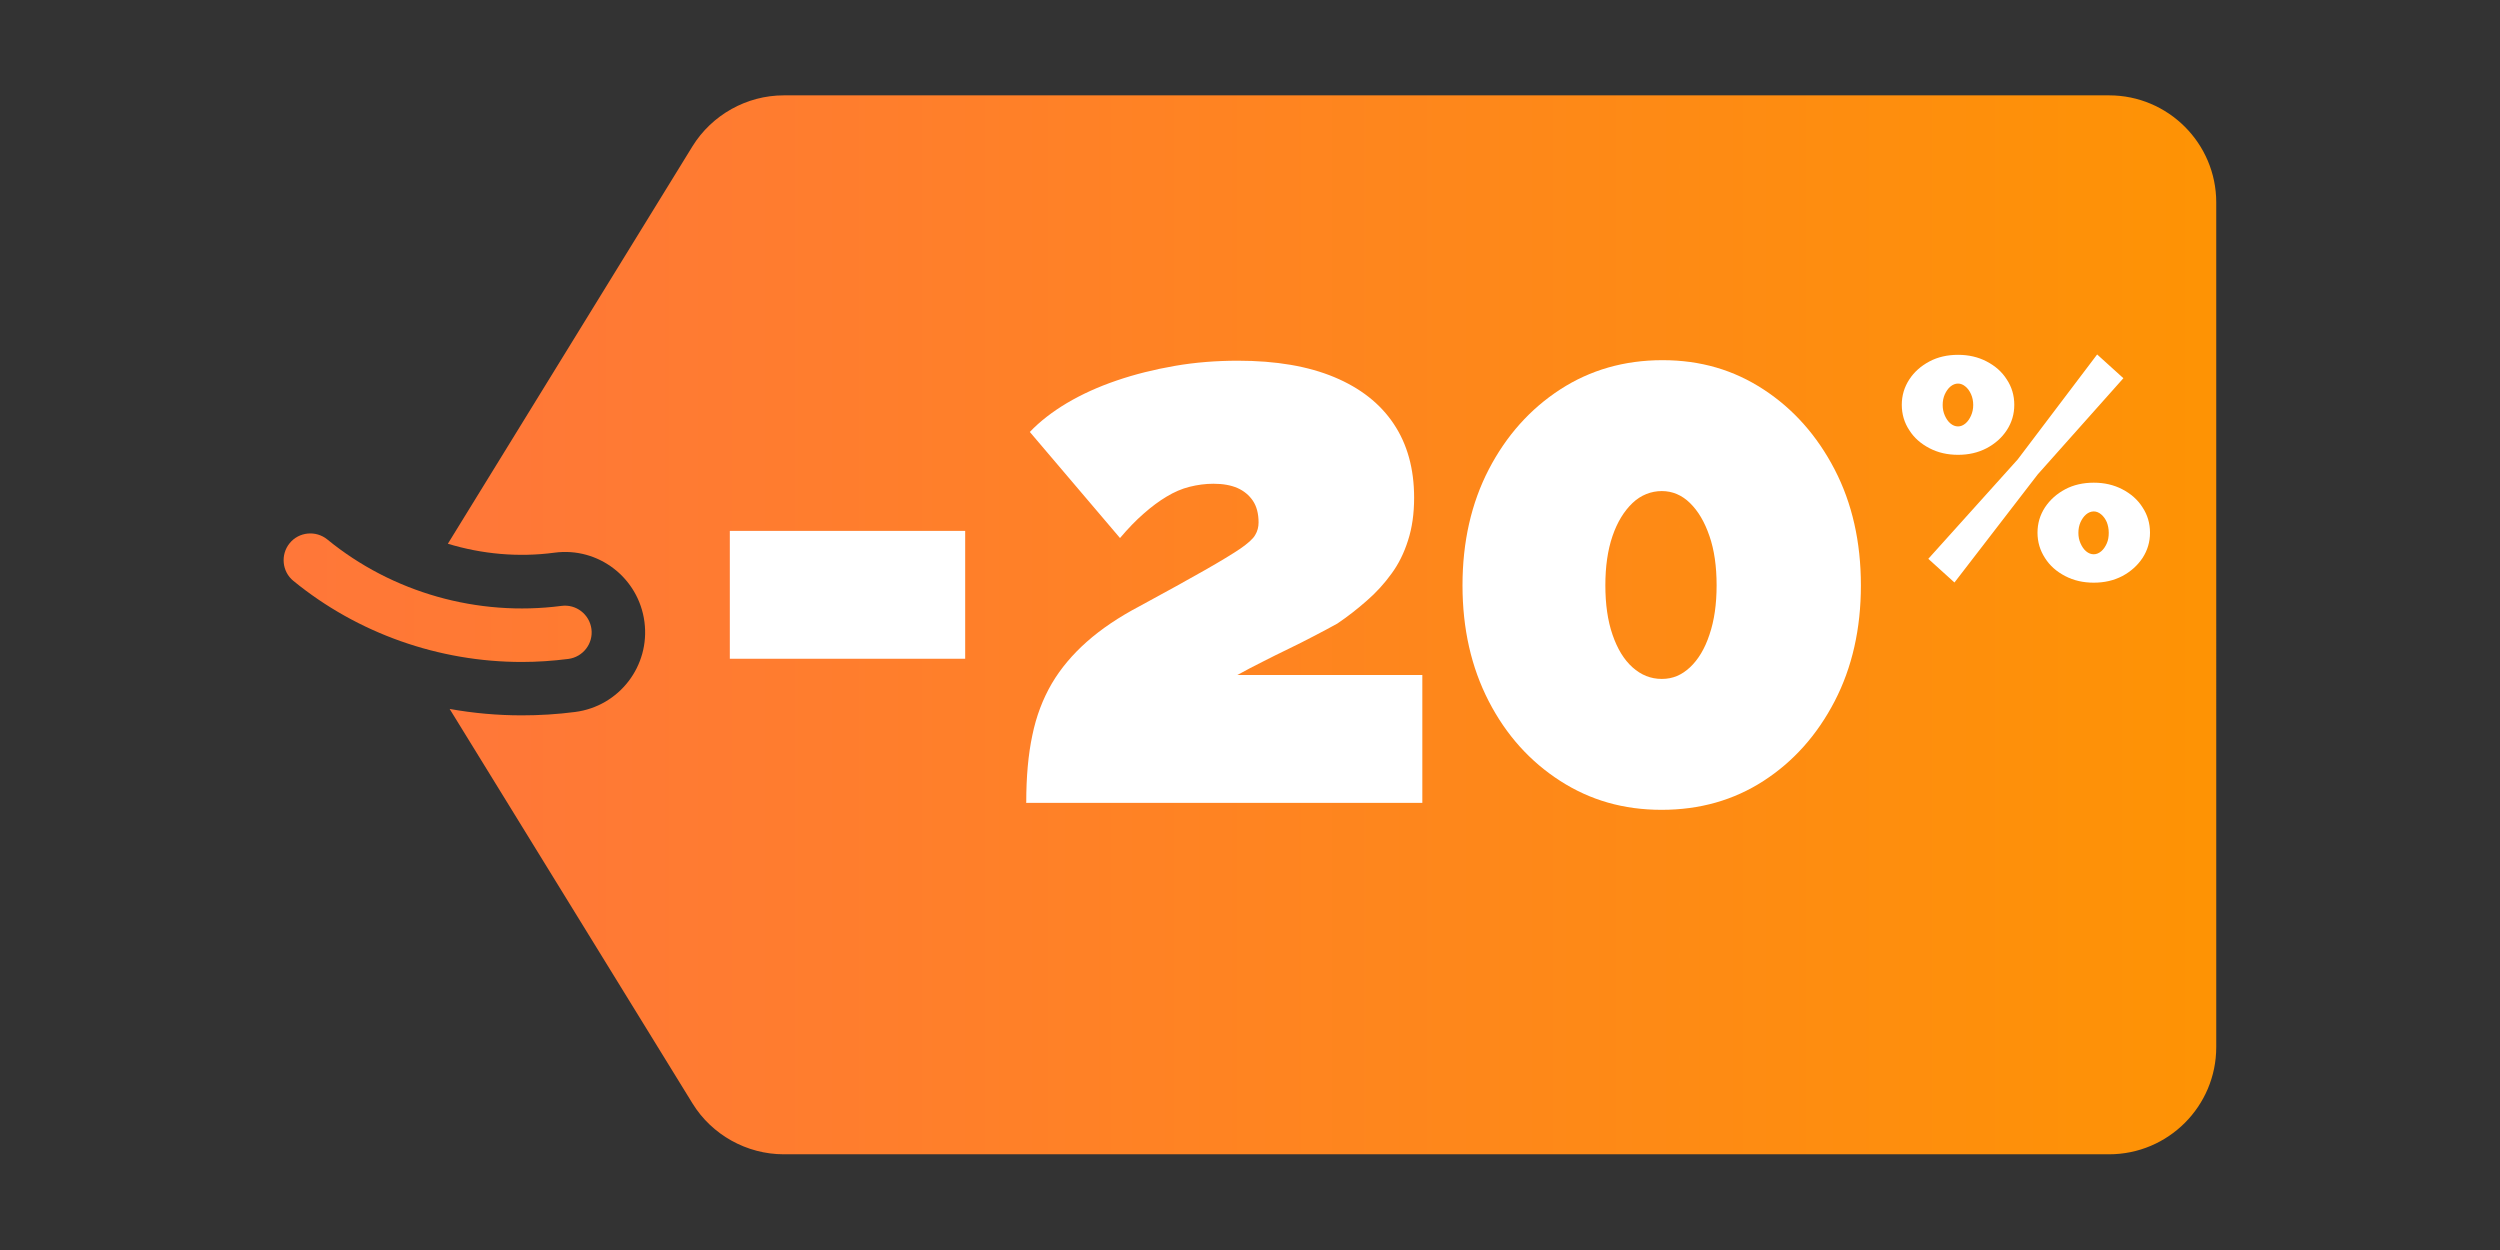 <?xml version="1.0" encoding="UTF-8"?><svg id="Calque_1" xmlns="http://www.w3.org/2000/svg" xmlns:xlink="http://www.w3.org/1999/xlink" viewBox="0 0 140 70"><rect x="0" y="0" width="140" height="70" fill="#333333" stroke="none"/><defs><style>.cls-1{fill:#fff;}.cls-2{fill:url(#Dégradé_sans_nom_26);}.cls-3{fill:url(#Dégradé_sans_nom_24);}.cls-4{fill:none;}</style><linearGradient id="Dégradé_sans_nom_26" x1="15.88" y1="33.47" x2="123.7" y2="33.47" gradientUnits="userSpaceOnUse"><stop offset="0" stop-color="#ff7739"/><stop offset=".09" stop-color="#ff7934"/><stop offset="1" stop-color="#fe9304"/></linearGradient><linearGradient id="Dégradé_sans_nom_24" x1="25.09" y1="35" x2="124.11" y2="35" gradientUnits="userSpaceOnUse"><stop offset="0" stop-color="#ff7739"/><stop offset="1" stop-color="#fe9304"/></linearGradient></defs><rect class="cls-4" width="140" height="70"/><path class="cls-2" d="m31.83,36.9c.82-.11,1.4-.86,1.29-1.68-.11-.82-.86-1.4-1.68-1.29-4.68.61-9.47-.74-13.11-3.72-.64-.52-1.59-.43-2.11.21-.52.64-.43,1.59.21,2.11,3.61,2.95,8.16,4.54,12.79,4.54.87,0,1.74-.06,2.61-.17Z"/><path class="cls-3" d="m118.12,5.34H43.89c-2.07,0-4.02,1.09-5.11,2.85l-13.7,22.26c1.91.58,3.95.77,5.97.5,2.46-.33,4.72,1.41,5.04,3.88.32,2.46-1.41,4.72-3.88,5.04-1,.13-2,.19-2.99.19-1.36,0-2.71-.12-4.04-.36l13.6,22.09c1.08,1.76,3.04,2.85,5.11,2.85h74.22c3.31,0,6-2.69,6-6V11.34c0-3.31-2.69-6-6-6Z"/><path class="cls-1" d="m40.87,36.89v-7.16h13.18v7.16h-13.18Z"/><path class="cls-1" d="m57.47,44.93c0-1.42.11-2.67.34-3.75.22-1.08.59-2.04,1.09-2.9.5-.85,1.16-1.63,1.96-2.34s1.79-1.38,2.97-2c1.52-.82,2.72-1.49,3.62-2s1.57-.92,2-1.21c.43-.3.72-.55.84-.77.13-.21.19-.45.19-.7,0-.5-.11-.91-.32-1.22-.21-.31-.5-.55-.86-.71-.37-.16-.81-.24-1.35-.24-.45,0-.89.06-1.33.17-.44.11-.86.29-1.29.55-.42.25-.85.57-1.28.95-.44.38-.88.84-1.33,1.37l-5.05-5.94c.56-.59,1.26-1.13,2.08-1.62.83-.49,1.75-.91,2.78-1.26,1.02-.35,2.11-.62,3.26-.82,1.15-.2,2.33-.29,3.54-.29,2.13,0,3.93.31,5.39.92,1.46.61,2.57,1.48,3.33,2.62.76,1.14,1.14,2.51,1.14,4.13,0,.89-.11,1.68-.34,2.39-.22.7-.53,1.33-.93,1.87-.39.54-.85,1.05-1.37,1.5-.52.46-1.07.89-1.66,1.29-.42.23-.86.47-1.33.71-.46.24-.93.48-1.41.71-.48.23-.96.47-1.43.71-.48.24-.96.49-1.43.75h10.36v7.16h-22.19Z"/><path class="cls-1" d="m104.21,32.78c0,2.43-.49,4.6-1.47,6.49-.98,1.89-2.31,3.38-3.98,4.46-1.67,1.08-3.57,1.62-5.71,1.62s-4-.54-5.68-1.62c-1.68-1.08-3.02-2.56-4-4.46s-1.47-4.06-1.47-6.49.49-4.6,1.47-6.49,2.32-3.39,4-4.48c1.68-1.09,3.59-1.64,5.73-1.64s3.99.55,5.66,1.64c1.67,1.09,3,2.59,3.98,4.48.98,1.89,1.47,4.06,1.47,6.49Zm-8.08,0c0-1.06-.13-1.98-.4-2.76-.27-.79-.63-1.4-1.09-1.85s-.99-.67-1.58-.67-1.17.22-1.64.67-.85,1.06-1.12,1.85c-.27.79-.4,1.71-.4,2.76s.13,1.98.4,2.76c.27.79.64,1.4,1.12,1.83s1.02.65,1.64.65,1.12-.22,1.58-.65.83-1.04,1.09-1.83c.27-.79.4-1.71.4-2.76Z"/><path class="cls-1" d="m109.65,25.47c-.59,0-1.12-.12-1.6-.37-.48-.25-.86-.58-1.13-1.01-.28-.42-.42-.9-.42-1.42s.14-.99.42-1.42c.28-.43.66-.76,1.13-1.01s1.01-.37,1.6-.37,1.12.12,1.6.37.86.58,1.13,1.01c.28.42.42.9.42,1.42s-.14.99-.42,1.42c-.28.43-.66.76-1.13,1.01-.48.25-1.01.37-1.6.37Zm-1.67,5.83l5.01-5.57,4.45-5.88,1.47,1.33-4.8,5.39-4.66,6.05-1.47-1.33Zm1.67-7.42c.15,0,.29-.06.42-.17.13-.11.23-.26.31-.44.08-.18.12-.38.12-.59,0-.22-.04-.42-.12-.6-.08-.18-.18-.32-.31-.43s-.27-.17-.42-.17-.3.06-.43.17-.23.26-.31.43c-.08.18-.12.38-.12.6,0,.21.04.41.12.59s.18.33.31.44c.13.11.27.17.43.17Zm7.6,8.75c-.59,0-1.12-.12-1.6-.37s-.86-.58-1.13-1.01c-.28-.43-.42-.9-.42-1.42s.14-.99.42-1.42c.28-.42.66-.76,1.13-1.01s1.01-.37,1.6-.37,1.12.12,1.6.37c.48.25.86.58,1.13,1.01.28.42.42.9.42,1.42s-.14.99-.42,1.42c-.28.42-.66.76-1.13,1.01-.48.25-1.01.37-1.6.37Zm0-1.59c.15,0,.29-.06.42-.17s.23-.26.31-.44c.08-.18.11-.38.11-.59,0-.22-.04-.42-.11-.6-.08-.18-.18-.32-.31-.43s-.27-.17-.42-.17-.3.06-.43.17-.23.26-.31.43c-.08.18-.12.38-.12.6s.04.41.12.59c.08.18.18.33.31.44s.27.17.43.17Z"/></svg>